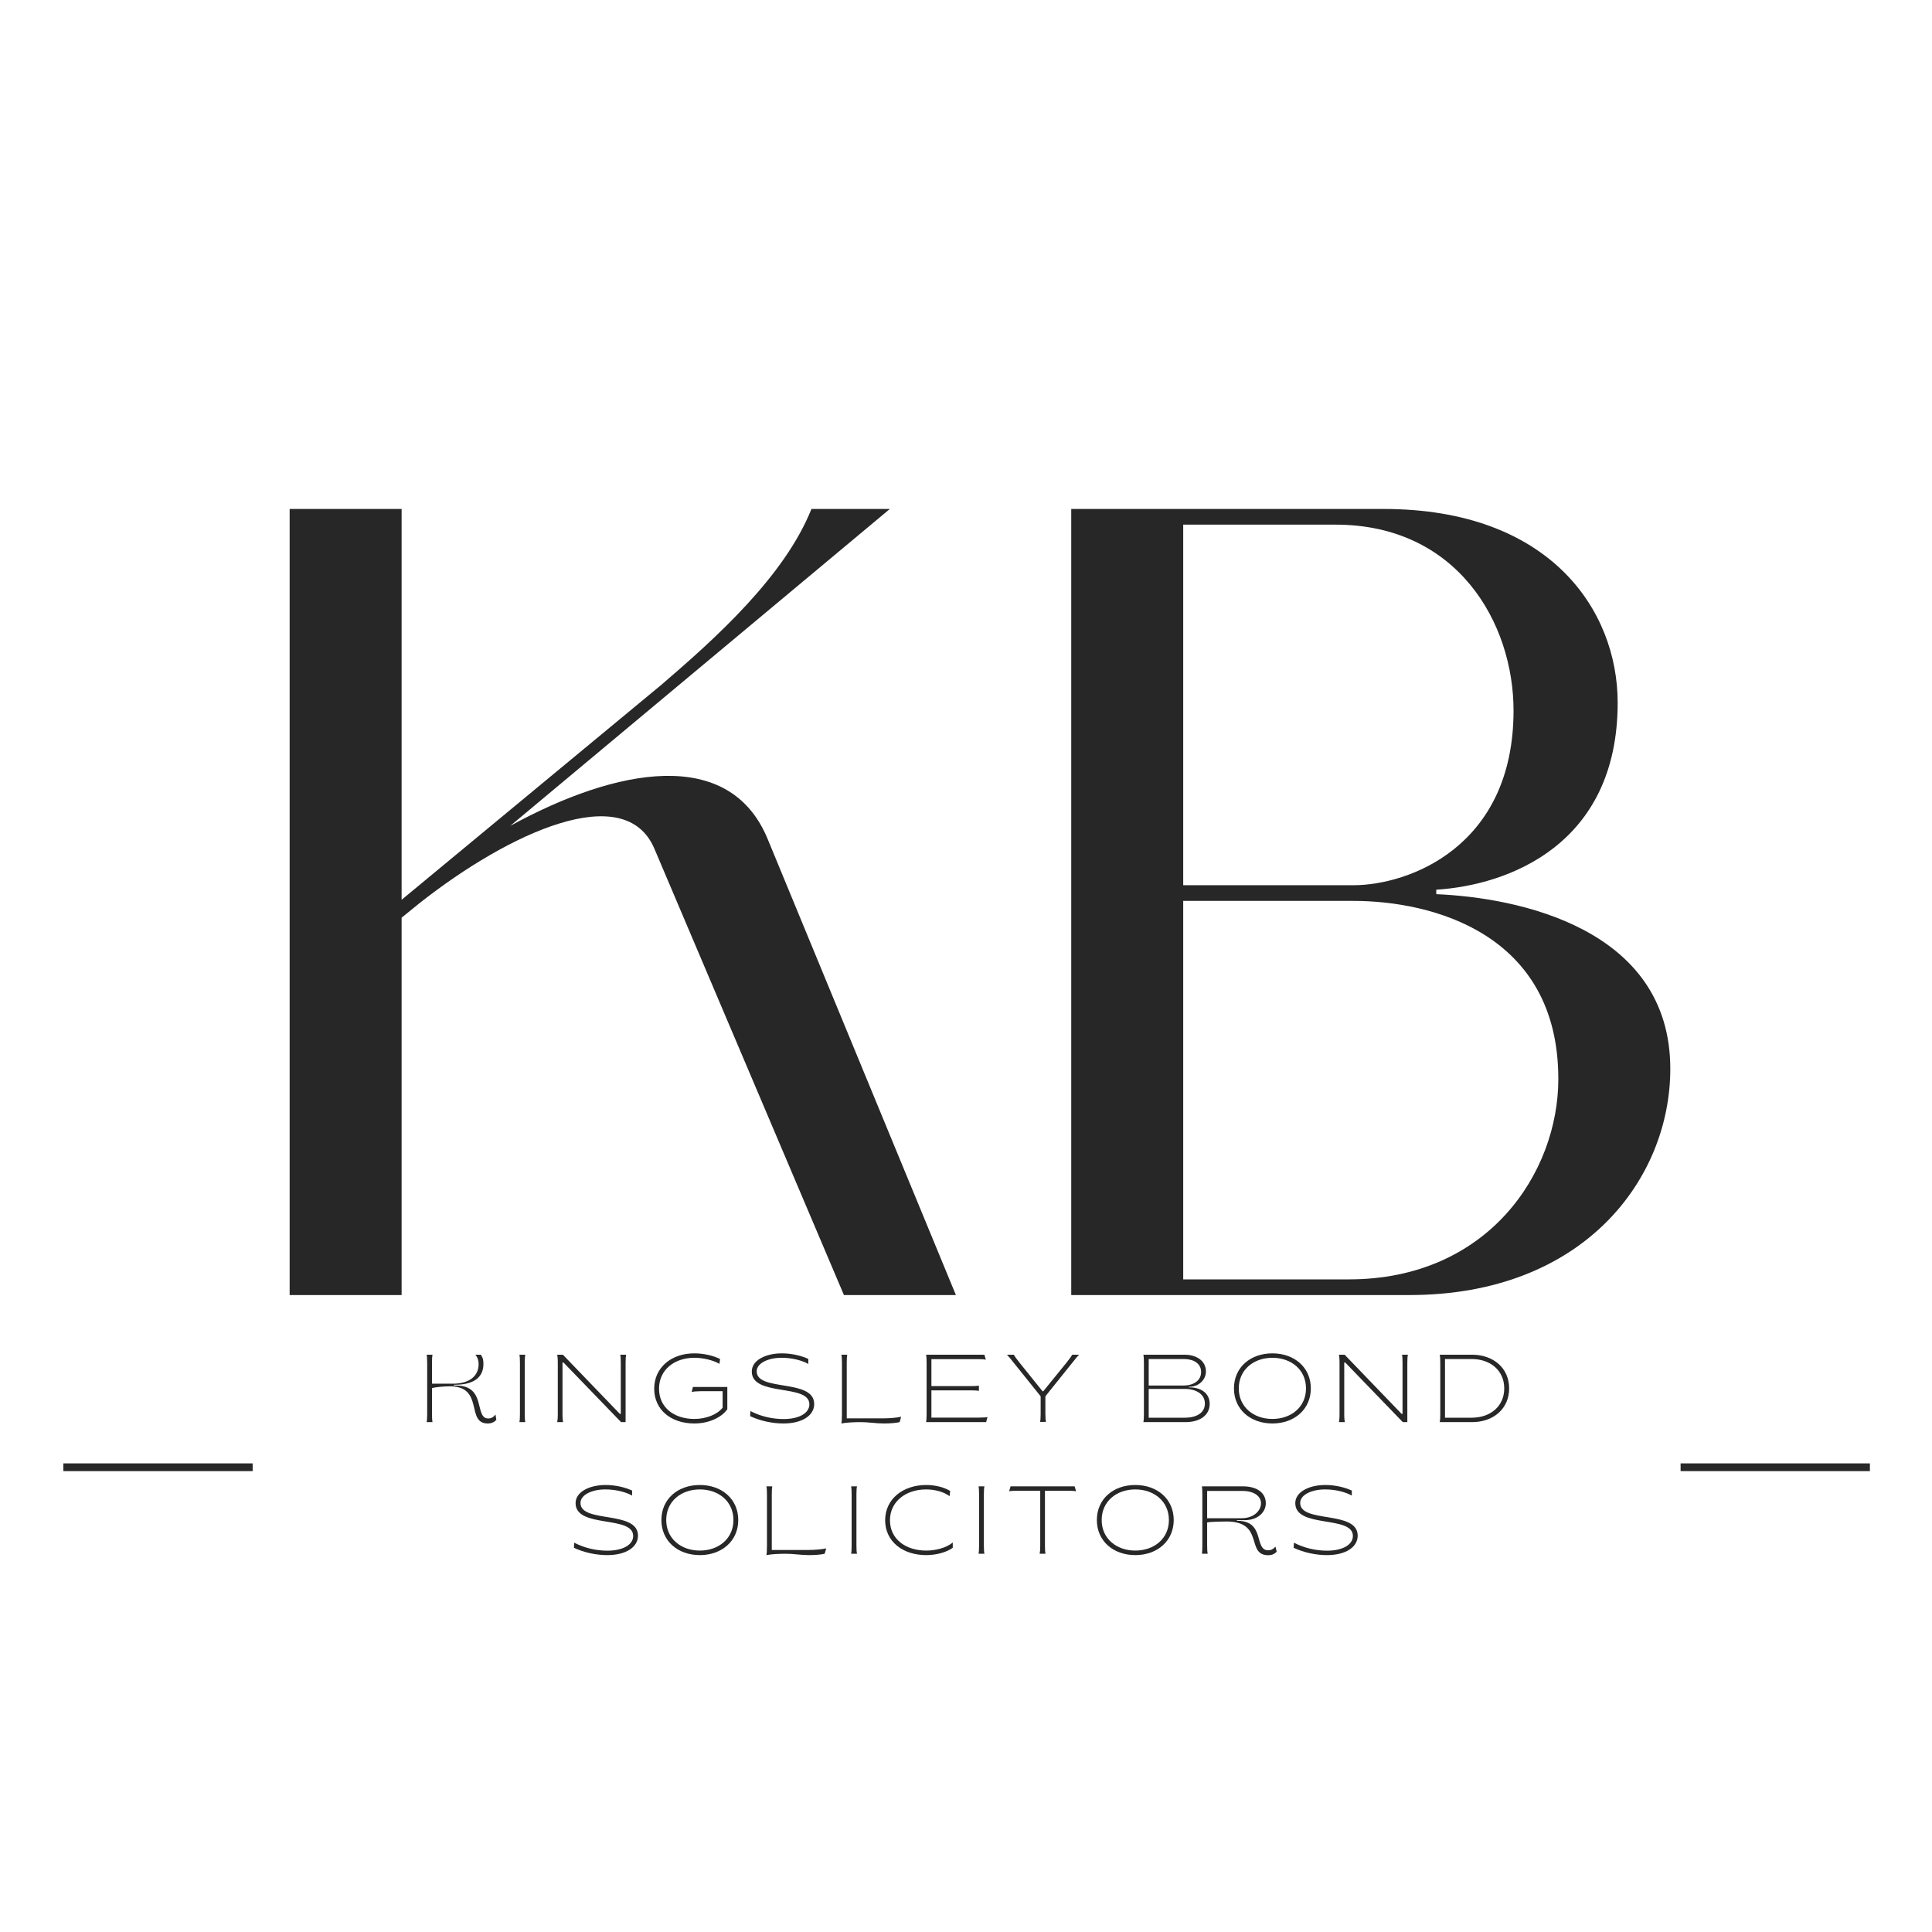 <svg xmlns="http://www.w3.org/2000/svg" xmlns:xlink="http://www.w3.org/1999/xlink" width="500" zoomAndPan="magnify" viewBox="0 0 375 375" height="500" preserveAspectRatio="xMidYMid meet" version="1.0"><defs><g/></defs><rect x="-37.5" width="450" fill="#ffffff" y="-37.5" height="450" fill-opacity="1"/><rect x="-37.5" width="450" fill="#ffffff" y="-37.5" height="450" fill-opacity="1"/><g fill="#272727" fill-opacity="1"><g transform="translate(42.091, 251.368)"><g><path d="M 35.863 0 L 35.863 -73.246 L 39.34 -76.07 C 56.727 -89.766 79.332 -100.195 84.98 -86.504 L 121.715 0 L 143.449 0 L 106.934 -88.461 C 99.543 -106.5 77.594 -102.371 56.945 -91.066 L 130.625 -152.578 L 115.41 -152.578 C 110.195 -139.535 96.938 -127.582 86.285 -118.453 L 35.863 -76.723 L 35.863 -152.578 L 14.129 -152.578 L 14.129 0 Z M 35.863 0 "/></g></g></g><g fill="#272727" fill-opacity="1"><g transform="translate(193.798, 251.368)"><g><path d="M 79.766 0 C 113.672 0 130.406 -22.605 130.406 -43.902 C 130.406 -71.289 100.633 -77.156 84.98 -77.809 L 84.98 -78.68 C 98.891 -79.547 120.191 -87.371 120.191 -114.977 C 120.191 -133.016 106.934 -152.578 74.766 -152.578 L 14.129 -152.578 L 14.129 0 Z M 35.863 -149.535 L 65.422 -149.535 C 89.113 -149.535 99.98 -130.406 99.98 -113.453 C 99.98 -86.938 79.547 -79.547 68.898 -79.547 L 35.863 -79.547 Z M 35.863 -76.504 L 68.898 -76.504 C 84.113 -76.504 108.672 -70.203 108.672 -41.949 C 108.672 -23.691 94.98 -3.043 68.027 -3.043 L 35.863 -3.043 Z M 35.863 -76.504 "/></g></g></g><g fill="#272727" fill-opacity="1"><g transform="translate(80.803, 276.034)"><g><path d="M 13.871 0.262 C 14.602 0.262 15.18 -0.02 15.535 -0.449 L 15.367 -1.496 C 14.992 -0.953 14.527 -0.711 13.965 -0.711 C 11.199 -0.711 13.703 -7.105 7.723 -7.105 L 7.293 -7.105 L 7.293 -7.254 L 7.496 -7.254 C 10.879 -7.254 13.031 -8.488 13.031 -11.293 C 13.031 -12.172 12.883 -12.562 12.527 -13.086 L 11.461 -13.086 C 11.93 -12.527 12.098 -11.93 12.098 -11.254 C 12.098 -8.973 10.34 -7.461 7.105 -7.461 L 3.047 -7.461 L 3.047 -11.535 C 3.047 -12.414 3.086 -12.77 3.141 -13.086 L 2 -13.086 C 2.074 -12.77 2.113 -12.414 2.113 -11.535 L 2.113 -1.551 C 2.113 -0.672 2.074 -0.316 2 0 L 3.141 0 C 3.086 -0.316 3.047 -0.672 3.047 -1.551 L 3.047 -6.598 C 3.664 -6.805 5.535 -6.953 6.508 -6.953 C 13.254 -6.953 9.535 0.262 13.871 0.262 Z M 13.871 0.262 "/></g></g></g><g fill="#272727" fill-opacity="1"><g transform="translate(98.826, 276.034)"><g><path d="M 2 0 L 3.141 0 C 3.066 -0.316 3.027 -0.672 3.027 -1.551 L 3.027 -11.535 C 3.027 -12.414 3.066 -12.77 3.141 -13.086 L 2 -13.086 C 2.055 -12.77 2.094 -12.414 2.094 -11.535 L 2.094 -1.551 C 2.094 -0.672 2.055 -0.316 2 0 Z M 2 0 "/></g></g></g><g fill="#272727" fill-opacity="1"><g transform="translate(106.155, 276.034)"><g><path d="M 2 0 L 3.141 0 C 3.086 -0.316 3.027 -0.672 3.027 -1.551 L 3.027 -11.574 L 3.215 -11.574 L 14.395 0 L 15.273 0 L 15.273 -11.535 C 15.273 -12.414 15.312 -12.77 15.387 -13.086 L 14.246 -13.086 C 14.301 -12.77 14.34 -12.414 14.34 -11.535 L 14.34 -1.609 L 14.152 -1.609 L 3.102 -13.086 L 2 -13.086 C 2.055 -12.77 2.113 -12.414 2.113 -11.535 L 2.113 -1.551 C 2.113 -0.672 2.055 -0.316 2 0 Z M 2 0 "/></g></g></g><g fill="#272727" fill-opacity="1"><g transform="translate(125.711, 276.034)"><g><path d="M 9.066 0.262 C 11.871 0.262 14.34 -0.898 15.461 -2.504 L 15.461 -6.824 L 8.785 -6.824 L 8.543 -5.852 C 8.898 -5.945 9.629 -6 10.246 -6 L 14.547 -6 L 14.547 -2.805 C 13.5 -1.457 11.312 -0.617 9.066 -0.617 C 5.141 -0.617 2.207 -2.824 2.207 -6.488 C 2.207 -10.133 5.16 -12.488 9.066 -12.488 C 10.75 -12.488 12.676 -12.039 13.93 -11.312 L 14.059 -12.246 C 12.75 -12.918 10.824 -13.348 9.066 -13.348 C 4.523 -13.348 1.27 -10.543 1.27 -6.488 C 1.27 -2.43 4.488 0.262 9.066 0.262 Z M 9.066 0.262 "/></g></g></g><g fill="#272727" fill-opacity="1"><g transform="translate(144.593, 276.034)"><g><path d="M 7.477 0.262 C 11.086 0.262 13.441 -1.27 13.441 -3.516 C 13.441 -8.488 2.281 -5.871 2.281 -9.852 C 2.281 -11.516 4.656 -12.508 7.16 -12.488 C 9.105 -12.488 11.086 -11.984 12.301 -11.293 L 12.301 -12.266 C 11.031 -12.863 9.125 -13.348 7.16 -13.348 C 4.059 -13.348 1.328 -12.039 1.328 -9.816 C 1.328 -4.879 12.508 -7.516 12.508 -3.457 C 12.508 -1.719 10.449 -0.598 7.516 -0.598 C 5.367 -0.598 3.102 -1.086 1.066 -2.148 L 1.008 -1.16 C 3.012 -0.223 5.328 0.262 7.477 0.262 Z M 7.477 0.262 "/></g></g></g><g fill="#272727" fill-opacity="1"><g transform="translate(161.307, 276.034)"><g><path d="M 10.281 0.262 C 11.293 0.262 12.543 0.188 13.312 0 L 13.609 -1.047 C 12.938 -0.879 11.496 -0.73 9.965 -0.73 L 3.047 -0.73 L 3.047 -11.535 C 3.047 -12.414 3.086 -12.77 3.141 -13.086 L 2 -13.086 C 2.074 -12.77 2.113 -12.414 2.113 -11.535 L 2.113 -1.551 C 2.113 -0.672 2.074 -0.055 2 0.262 C 2.973 0.074 4.375 0 5.777 0 C 7.273 0 8.711 0.262 10.281 0.262 Z M 10.281 0.262 "/></g></g></g><g fill="#272727" fill-opacity="1"><g transform="translate(177.76, 276.034)"><g><path d="M 2 0 L 13.648 0 L 13.91 -0.992 C 13.59 -0.918 13.238 -0.879 12.359 -0.879 L 3.027 -0.879 L 3.027 -6.168 L 10.695 -6.168 C 11.574 -6.168 11.93 -6.133 12.246 -6.059 L 12.246 -7.086 C 11.93 -7.031 11.574 -6.992 10.695 -6.992 L 3.027 -6.992 L 3.027 -12.227 L 12.039 -12.227 C 12.918 -12.227 13.273 -12.191 13.59 -12.113 L 13.312 -13.086 L 2 -13.086 C 2.055 -12.77 2.094 -12.414 2.094 -11.535 L 2.094 -1.551 C 2.094 -0.672 2.055 -0.316 2 0 Z M 2 0 "/></g></g></g><g fill="#272727" fill-opacity="1"><g transform="translate(195.016, 276.034)"><g><path d="M 6.859 -0.039 L 8 -0.039 C 7.945 -0.355 7.891 -0.711 7.891 -1.59 L 7.891 -5.012 L 13.125 -11.535 C 13.816 -12.414 14.113 -12.77 14.434 -13.086 L 13.105 -13.086 C 12.918 -12.77 12.676 -12.395 11.984 -11.535 L 7.477 -5.984 L 7.348 -5.984 L 2.879 -11.535 C 2.188 -12.395 1.945 -12.77 1.758 -13.086 L 0.43 -13.086 C 0.746 -12.77 1.047 -12.414 1.738 -11.535 L 6.973 -5.012 L 6.973 -1.59 C 6.973 -0.711 6.938 -0.355 6.859 -0.039 Z M 6.859 -0.039 "/></g></g></g><g fill="#272727" fill-opacity="1"><g transform="translate(212.048, 276.034)"><g/></g></g><g fill="#272727" fill-opacity="1"><g transform="translate(219.937, 276.034)"><g><path d="M 2 0 L 10.172 0 C 12.918 0 14.863 -1.309 14.863 -3.535 C 14.863 -5.645 13.145 -6.75 10.898 -6.75 L 10.789 -6.75 L 10.789 -6.859 L 10.898 -6.859 C 12.77 -6.859 14.133 -8.246 14.133 -9.832 C 14.133 -11.891 12.32 -13.086 9.965 -13.086 L 2 -13.086 C 2.055 -12.77 2.094 -12.414 2.094 -11.535 L 2.094 -1.551 C 2.094 -0.672 2.055 -0.316 2 0 Z M 3.027 -7.105 L 3.027 -12.246 L 9.852 -12.246 C 11.742 -12.246 13.199 -11.402 13.199 -9.723 C 13.199 -8.039 11.684 -7.105 9.797 -7.105 Z M 3.027 -0.859 L 3.027 -6.449 L 9.984 -6.449 C 12.281 -6.449 13.93 -5.402 13.93 -3.609 C 13.93 -1.812 12.34 -0.859 10.039 -0.859 Z M 3.027 -0.859 "/></g></g></g><g fill="#272727" fill-opacity="1"><g transform="translate(238.24, 276.034)"><g><path d="M 8.73 0.262 C 13.012 0.262 16.191 -2.504 16.191 -6.543 C 16.191 -10.602 13.012 -13.348 8.73 -13.348 C 4.43 -13.348 1.27 -10.602 1.27 -6.543 C 1.27 -2.504 4.43 0.262 8.73 0.262 Z M 8.73 -0.617 C 5.086 -0.617 2.207 -2.934 2.207 -6.543 C 2.207 -10.172 5.086 -12.488 8.73 -12.488 C 12.375 -12.488 15.254 -10.172 15.254 -6.543 C 15.254 -2.934 12.375 -0.617 8.73 -0.617 Z M 8.73 -0.617 "/></g></g></g><g fill="#272727" fill-opacity="1"><g transform="translate(257.89, 276.034)"><g><path d="M 2 0 L 3.141 0 C 3.086 -0.316 3.027 -0.672 3.027 -1.551 L 3.027 -11.574 L 3.215 -11.574 L 14.395 0 L 15.273 0 L 15.273 -11.535 C 15.273 -12.414 15.312 -12.77 15.387 -13.086 L 14.246 -13.086 C 14.301 -12.77 14.34 -12.414 14.34 -11.535 L 14.34 -1.609 L 14.152 -1.609 L 3.102 -13.086 L 2 -13.086 C 2.055 -12.77 2.113 -12.414 2.113 -11.535 L 2.113 -1.551 C 2.113 -0.672 2.055 -0.316 2 0 Z M 2 0 "/></g></g></g><g fill="#272727" fill-opacity="1"><g transform="translate(277.445, 276.034)"><g><path d="M 2 0 L 8.262 0 C 12.469 0 15.48 -2.637 15.48 -6.543 C 15.48 -10.449 12.469 -13.086 8.262 -13.086 L 2 -13.086 C 2.074 -12.77 2.113 -12.414 2.113 -11.535 L 2.113 -1.551 C 2.113 -0.672 2.074 -0.316 2 0 Z M 3.027 -0.859 L 3.027 -12.246 L 8.227 -12.246 C 11.797 -12.246 14.527 -10.059 14.527 -6.543 C 14.527 -3.047 11.797 -0.859 8.227 -0.859 Z M 3.027 -0.859 "/></g></g></g><g fill="#272727" fill-opacity="1"><g transform="translate(110.392, 301.584)"><g><path d="M 7.477 0.262 C 11.086 0.262 13.441 -1.27 13.441 -3.516 C 13.441 -8.488 2.281 -5.871 2.281 -9.852 C 2.281 -11.516 4.656 -12.508 7.16 -12.488 C 9.105 -12.488 11.086 -11.984 12.301 -11.293 L 12.301 -12.266 C 11.031 -12.863 9.125 -13.348 7.16 -13.348 C 4.059 -13.348 1.328 -12.039 1.328 -9.816 C 1.328 -4.879 12.508 -7.516 12.508 -3.457 C 12.508 -1.719 10.449 -0.598 7.516 -0.598 C 5.367 -0.598 3.102 -1.086 1.066 -2.148 L 1.008 -1.16 C 3.012 -0.223 5.328 0.262 7.477 0.262 Z M 7.477 0.262 "/></g></g></g><g fill="#272727" fill-opacity="1"><g transform="translate(127.106, 301.584)"><g><path d="M 8.73 0.262 C 13.012 0.262 16.191 -2.504 16.191 -6.543 C 16.191 -10.602 13.012 -13.348 8.73 -13.348 C 4.43 -13.348 1.27 -10.602 1.27 -6.543 C 1.27 -2.504 4.43 0.262 8.73 0.262 Z M 8.73 -0.617 C 5.086 -0.617 2.207 -2.934 2.207 -6.543 C 2.207 -10.172 5.086 -12.488 8.73 -12.488 C 12.375 -12.488 15.254 -10.172 15.254 -6.543 C 15.254 -2.934 12.375 -0.617 8.73 -0.617 Z M 8.73 -0.617 "/></g></g></g><g fill="#272727" fill-opacity="1"><g transform="translate(146.755, 301.584)"><g><path d="M 10.281 0.262 C 11.293 0.262 12.543 0.188 13.312 0 L 13.609 -1.047 C 12.938 -0.879 11.496 -0.73 9.965 -0.73 L 3.047 -0.73 L 3.047 -11.535 C 3.047 -12.414 3.086 -12.77 3.141 -13.086 L 2 -13.086 C 2.074 -12.77 2.113 -12.414 2.113 -11.535 L 2.113 -1.551 C 2.113 -0.672 2.074 -0.055 2 0.262 C 2.973 0.074 4.375 0 5.777 0 C 7.273 0 8.711 0.262 10.281 0.262 Z M 10.281 0.262 "/></g></g></g><g fill="#272727" fill-opacity="1"><g transform="translate(163.207, 301.584)"><g><path d="M 2 0 L 3.141 0 C 3.066 -0.316 3.027 -0.672 3.027 -1.551 L 3.027 -11.535 C 3.027 -12.414 3.066 -12.77 3.141 -13.086 L 2 -13.086 C 2.055 -12.77 2.094 -12.414 2.094 -11.535 L 2.094 -1.551 C 2.094 -0.672 2.055 -0.316 2 0 Z M 2 0 "/></g></g></g><g fill="#272727" fill-opacity="1"><g transform="translate(170.536, 301.584)"><g><path d="M 9.234 0.262 C 11.16 0.262 13.145 -0.262 14.395 -1.16 L 14.395 -2.188 C 13.219 -1.195 11.18 -0.617 9.254 -0.617 C 5.273 -0.617 2.207 -2.824 2.207 -6.508 C 2.207 -10.133 5.273 -12.488 9.234 -12.488 C 11.012 -12.488 12.695 -11.984 13.777 -11.18 L 13.891 -12.191 C 12.695 -12.918 10.973 -13.348 9.254 -13.348 C 4.637 -13.348 1.27 -10.543 1.27 -6.508 C 1.27 -2.43 4.637 0.262 9.234 0.262 Z M 9.234 0.262 "/></g></g></g><g fill="#272727" fill-opacity="1"><g transform="translate(187.942, 301.584)"><g><path d="M 2 0 L 3.141 0 C 3.066 -0.316 3.027 -0.672 3.027 -1.551 L 3.027 -11.535 C 3.027 -12.414 3.066 -12.77 3.141 -13.086 L 2 -13.086 C 2.055 -12.77 2.094 -12.414 2.094 -11.535 L 2.094 -1.551 C 2.094 -0.672 2.055 -0.316 2 0 Z M 2 0 "/></g></g></g><g fill="#272727" fill-opacity="1"><g transform="translate(195.271, 301.584)"><g><path d="M 6.523 0 L 7.664 0 C 7.59 -0.336 7.555 -0.672 7.555 -1.551 L 7.555 -12.227 L 12.039 -12.227 C 12.918 -12.227 13.273 -12.191 13.59 -12.133 L 13.312 -13.086 L 0.879 -13.086 L 0.598 -12.133 C 0.918 -12.191 1.254 -12.227 2.133 -12.227 L 6.637 -12.227 L 6.637 -1.551 C 6.637 -0.672 6.582 -0.336 6.523 0 Z M 6.523 0 "/></g></g></g><g fill="#272727" fill-opacity="1"><g transform="translate(211.629, 301.584)"><g><path d="M 8.73 0.262 C 13.012 0.262 16.191 -2.504 16.191 -6.543 C 16.191 -10.602 13.012 -13.348 8.73 -13.348 C 4.43 -13.348 1.27 -10.602 1.27 -6.543 C 1.27 -2.504 4.43 0.262 8.73 0.262 Z M 8.73 -0.617 C 5.086 -0.617 2.207 -2.934 2.207 -6.543 C 2.207 -10.172 5.086 -12.488 8.73 -12.488 C 12.375 -12.488 15.254 -10.172 15.254 -6.543 C 15.254 -2.934 12.375 -0.617 8.73 -0.617 Z M 8.73 -0.617 "/></g></g></g><g fill="#272727" fill-opacity="1"><g transform="translate(231.279, 301.584)"><g><path d="M 14.898 0.281 C 15.574 0.281 16.098 0.055 16.527 -0.41 L 16.285 -1.383 C 15.871 -0.898 15.422 -0.672 14.883 -0.672 C 12.059 -0.672 14.375 -6.395 8.898 -6.395 L 8.805 -6.395 L 8.805 -6.523 L 10.375 -6.523 C 12.789 -6.523 14.414 -8.02 14.414 -9.797 C 14.414 -11.891 12.621 -13.086 9.965 -13.086 L 2.02 -13.086 C 2.055 -12.77 2.094 -12.414 2.094 -11.535 L 2.094 -1.551 C 2.094 -0.672 2.055 -0.336 2.02 0 L 3.141 0 C 3.066 -0.336 3.027 -0.672 3.027 -1.551 L 3.027 -6.074 C 3.684 -6.227 6.02 -6.262 6.785 -6.262 C 14.227 -6.262 10.449 0.281 14.898 0.281 Z M 3.027 -6.898 L 3.027 -12.191 L 9.91 -12.191 C 12.059 -12.191 13.48 -11.219 13.48 -9.797 C 13.48 -8.34 12.039 -6.898 9.723 -6.898 Z M 3.027 -6.898 "/></g></g></g><g fill="#272727" fill-opacity="1"><g transform="translate(250.086, 301.584)"><g><path d="M 7.477 0.262 C 11.086 0.262 13.441 -1.27 13.441 -3.516 C 13.441 -8.488 2.281 -5.871 2.281 -9.852 C 2.281 -11.516 4.656 -12.508 7.16 -12.488 C 9.105 -12.488 11.086 -11.984 12.301 -11.293 L 12.301 -12.266 C 11.031 -12.863 9.125 -13.348 7.16 -13.348 C 4.059 -13.348 1.328 -12.039 1.328 -9.816 C 1.328 -4.879 12.508 -7.516 12.508 -3.457 C 12.508 -1.719 10.449 -0.598 7.516 -0.598 C 5.367 -0.598 3.102 -1.086 1.066 -2.148 L 1.008 -1.16 C 3.012 -0.223 5.328 0.262 7.477 0.262 Z M 7.477 0.262 "/></g></g></g><path stroke-linecap="butt" transform="matrix(0.755, 0, 0, 0.75, 12.298, 284.044)" fill="none" stroke-linejoin="miter" d="M -0.001 0.998 L 48.665 0.998 " stroke="#272727" stroke-width="2" stroke-opacity="1" stroke-miterlimit="4"/><path stroke-linecap="butt" transform="matrix(0.755, 0, 0, 0.75, 326.202, 284.044)" fill="none" stroke-linejoin="miter" d="M 0.002 0.998 L 48.668 0.998 " stroke="#272727" stroke-width="2" stroke-opacity="1" stroke-miterlimit="4"/></svg>